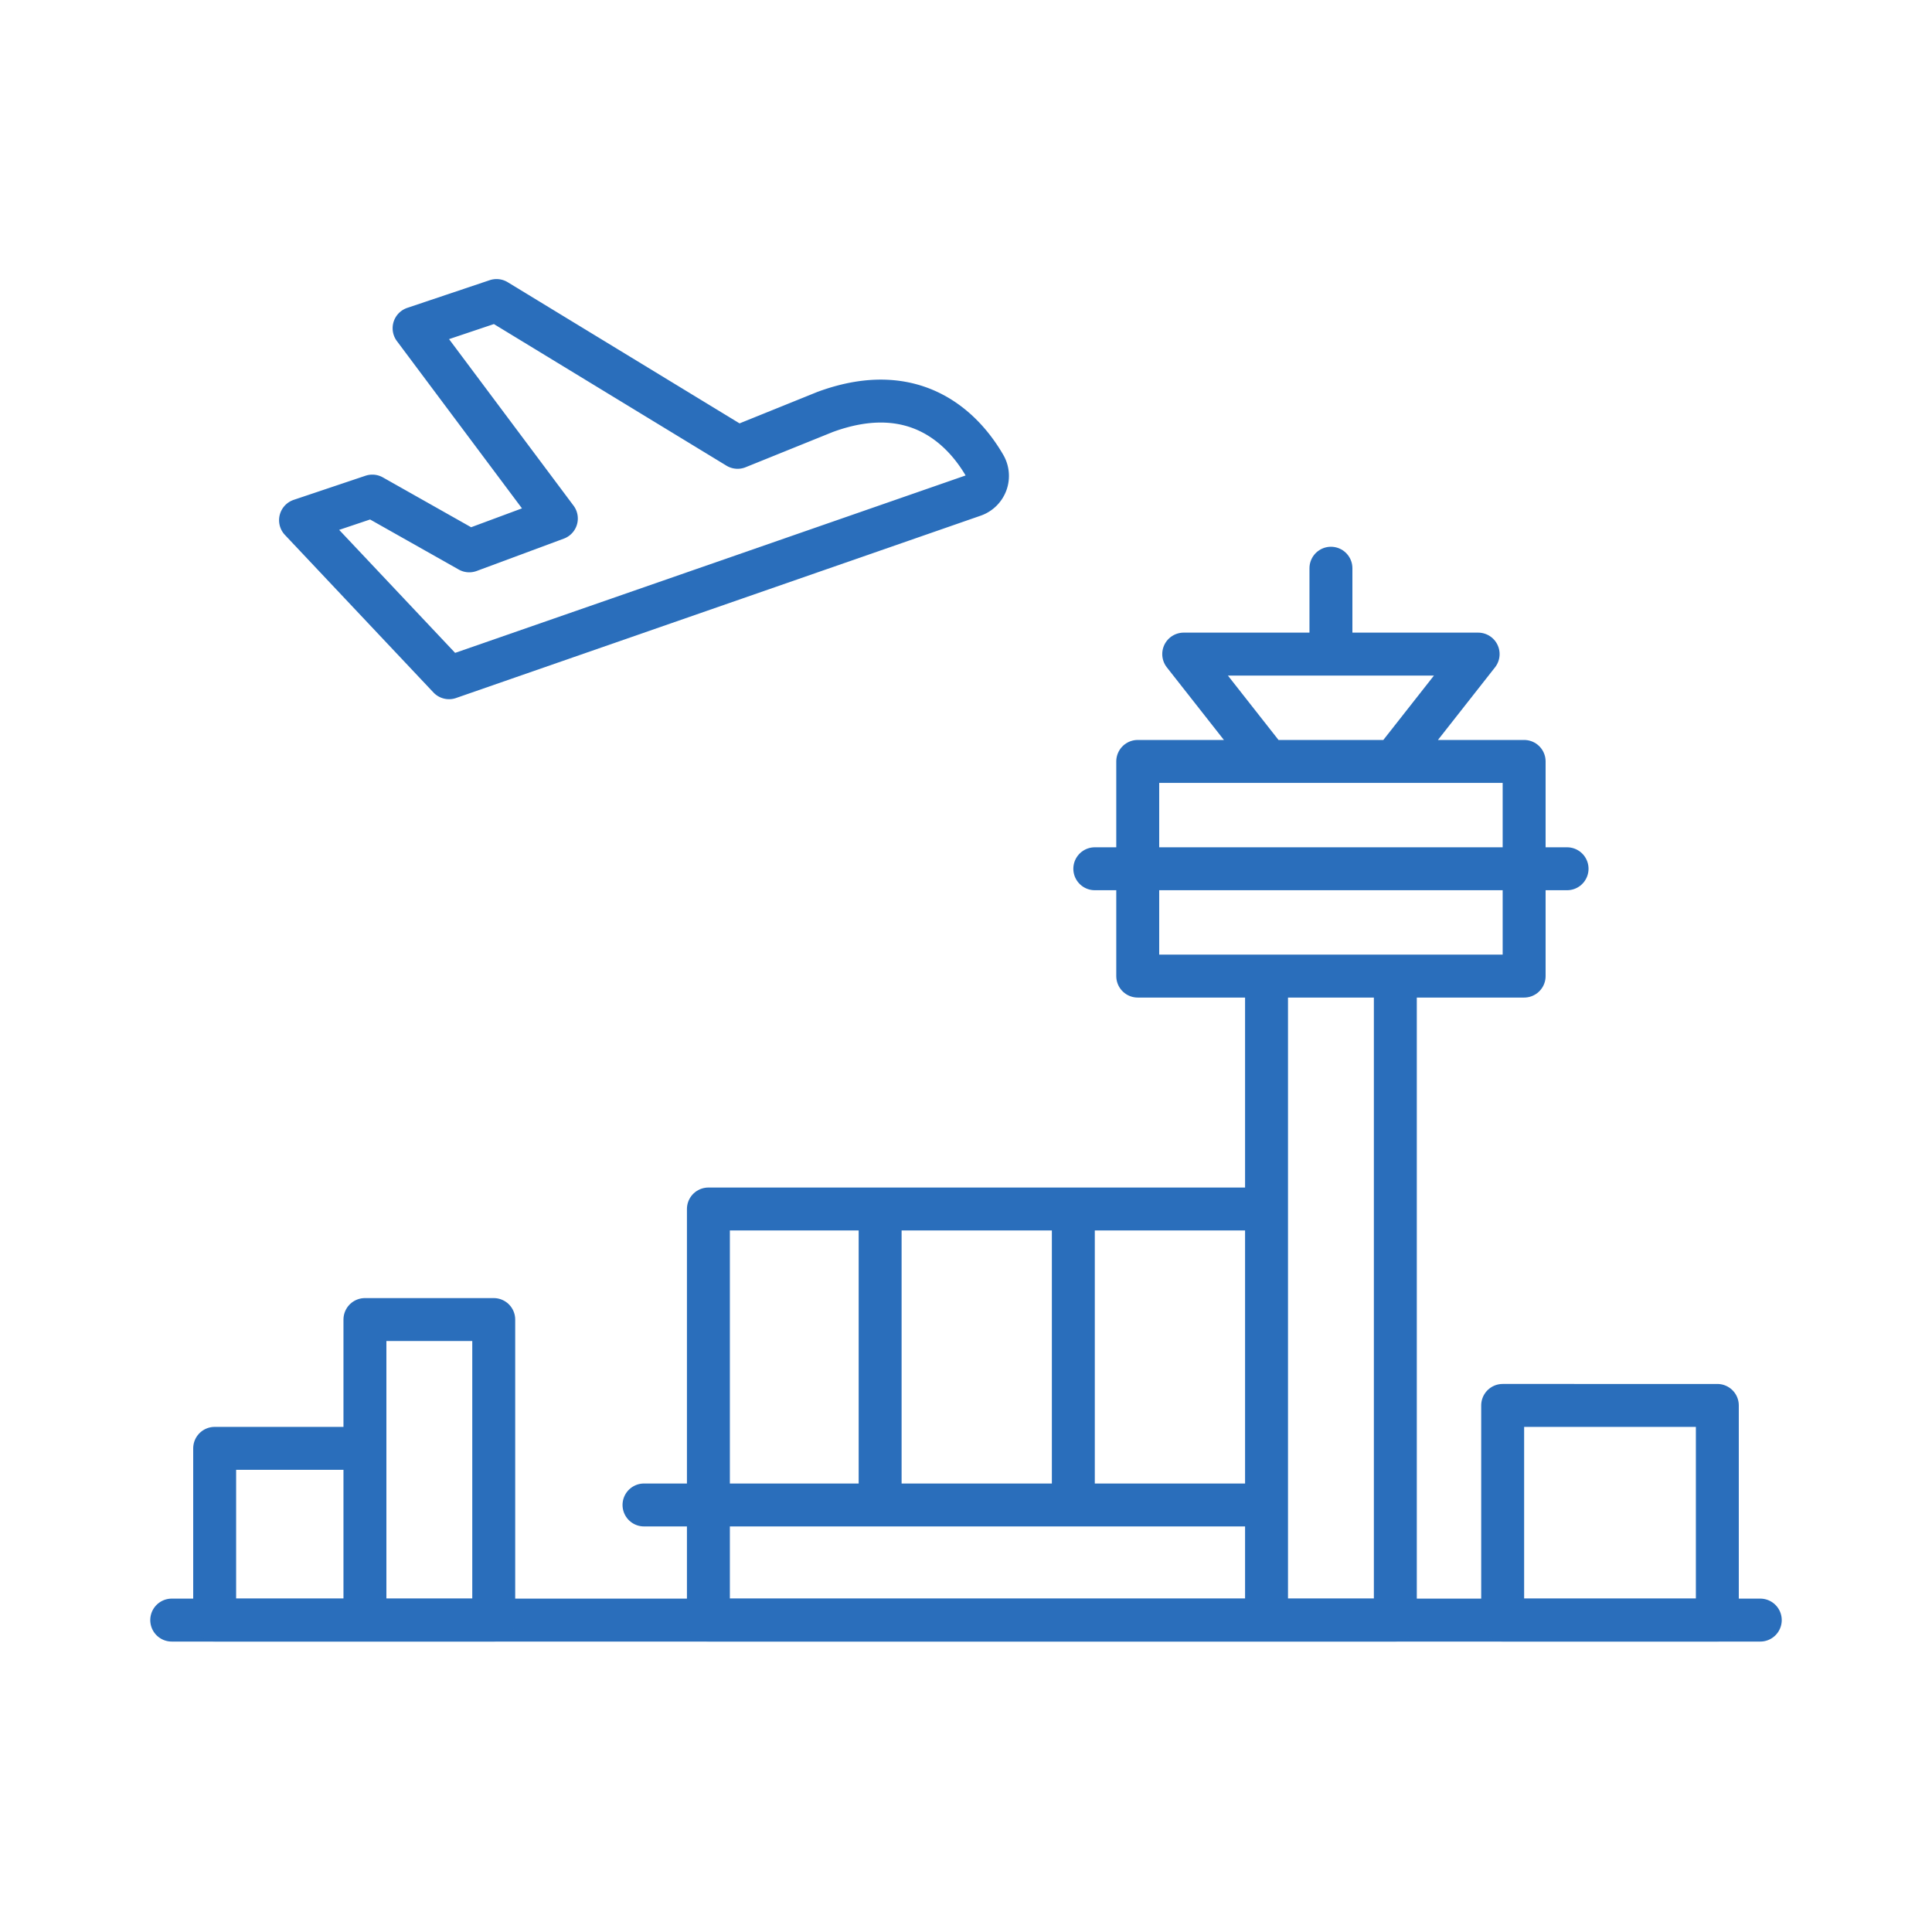 <svg width="90" height="90" viewBox="0 0 90 90" xmlns="http://www.w3.org/2000/svg" xmlns:xlink="http://www.w3.org/1999/xlink"><title>airport@2x</title><defs><path id="a" d="M0 63.47h76V0H0z"/></defs><g transform="translate(7 13)" fill="none" fill-rule="evenodd"><path d="M1 62.47h74H1zM31.433 6.192L27.36 7.838 16.13 1l-3.84 1.29 6.627 8.864-4.057 1.506-4.516-2.55L7 11.233l6.918 7.338 24.445-8.496a.96.96 0 0 0 .507-1.387c-.894-1.543-3.106-4.095-7.437-2.496z" stroke="#2A6EBB" stroke-width="2" stroke-linecap="round" stroke-linejoin="round"/><mask id="b" fill="#fff"><use xlink:href="#a"/></mask><path stroke="#2A6EBB" stroke-width="2" stroke-linecap="round" stroke-linejoin="round" mask="url(#b)" d="M26 62.47h26V43.32H26zm26 0h6v-30h-6zm-6-30h18v-10H46zm6.072-10h5.855l3.93-5H48.142zm2.928-9v4m8 45h10v-10H63zm-40-5.363h28.234M34 43.32v13.787m9-13.787v13.787m1-29.637h22m-63 35h7v-8H3zm7 0h6v-14h-6z"/></g></svg>